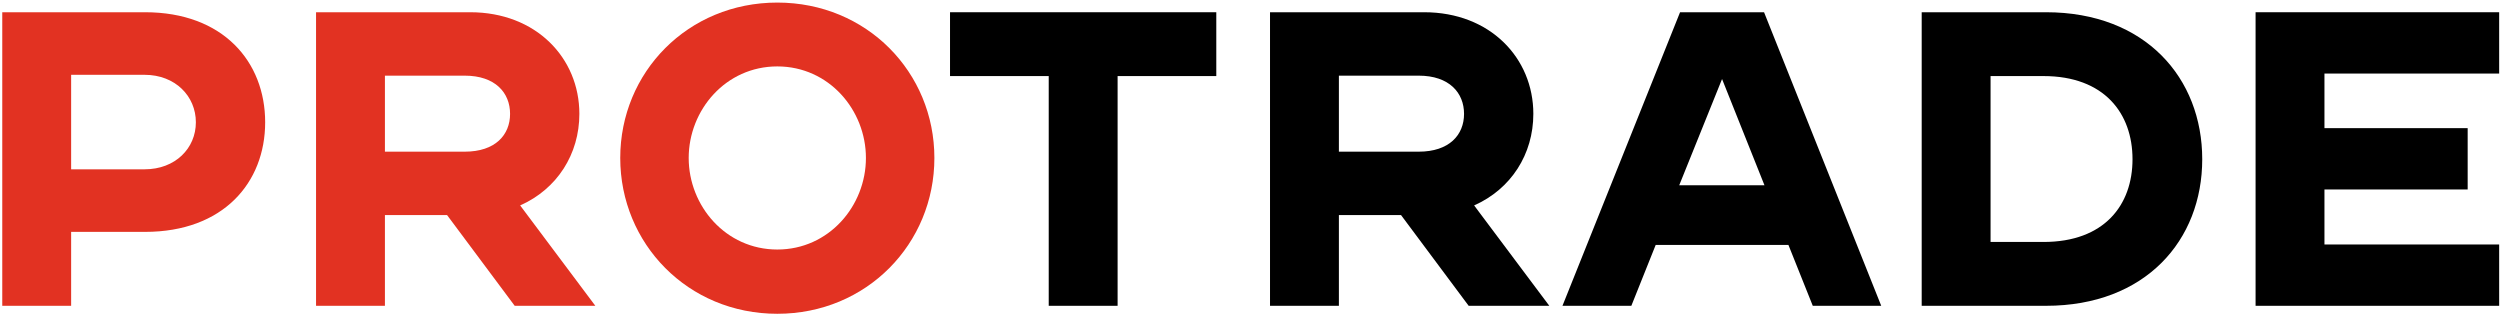 <svg width="723" height="91" viewBox="0 0 723 91" fill="none" xmlns="http://www.w3.org/2000/svg">
<path d="M41.949 3.539H0.654C0.654 36.694 0.654 55.282 0.654 88.438H20.573V67.061H41.949C64.54 67.061 76.686 52.85 76.686 35.361C76.686 17.871 64.54 3.539 41.949 3.539ZM41.828 48.964H20.573V21.636H41.828C50.694 21.636 56.646 27.83 56.646 35.361C56.646 42.891 50.694 48.964 41.828 48.964Z" fill="#E23222"/>
<path d="M150.428 59.409C161.116 54.672 167.553 44.591 167.553 32.931C167.553 16.778 155.043 3.539 135.975 3.539H91.4V88.438H111.319V62.203H129.294L148.849 88.438H172.169L150.428 59.409ZM134.396 43.863H111.319V21.879H134.396C143.262 21.879 147.513 26.859 147.513 32.931C147.513 39.004 143.262 43.863 134.396 43.863Z" fill="#E23222"/>
<path d="M224.799 0.745C198.928 0.745 179.374 20.907 179.374 45.684C179.374 70.462 198.928 90.745 224.799 90.745C250.669 90.745 270.224 70.462 270.224 45.684C270.224 20.907 250.669 0.745 224.799 0.745ZM224.799 72.162C209.86 72.162 199.171 59.531 199.171 45.684C199.171 31.838 209.86 19.207 224.799 19.207C239.738 19.207 250.426 31.838 250.426 45.684C250.426 59.531 239.738 72.162 224.799 72.162Z" fill="#E23222"/>
<path d="M274.748 3.539V22H303.291V88.438H323.21V22H351.752V3.539H274.748Z" fill="black"/>
<path d="M426.317 59.409C437.005 54.672 443.442 44.591 443.442 32.931C443.442 16.778 430.932 3.539 411.863 3.539H367.288V88.438H387.207V62.203H405.183L424.738 88.438H448.058L426.317 59.409ZM410.284 43.863H387.207V21.879H410.284C419.151 21.879 423.402 26.859 423.402 32.931C423.402 39.004 419.151 43.863 410.284 43.863Z" fill="black"/>
<path d="M510.164 3.539H485.873L451.865 88.438H471.784L478.828 70.826H517.209L524.253 88.438H544.051L510.164 3.539ZM485.63 53.579L498.018 22.851L510.286 53.579H485.63Z" fill="black"/>
<path d="M591.704 3.539H555.753V88.438H591.704C620.489 88.438 636.886 69.49 636.886 46.049C636.886 22.608 620.489 3.539 591.704 3.539ZM590.975 69.976H575.672V22H590.975C608.587 22 616.724 32.81 616.724 46.049C616.724 59.288 608.587 69.976 590.975 69.976Z" fill="black"/>
<path d="M722.758 21.272V3.539H652.313V88.438H722.758V70.705H672.232V54.794H713.649V37.061H672.232V21.272H722.758Z" fill="black"/>
</svg>
